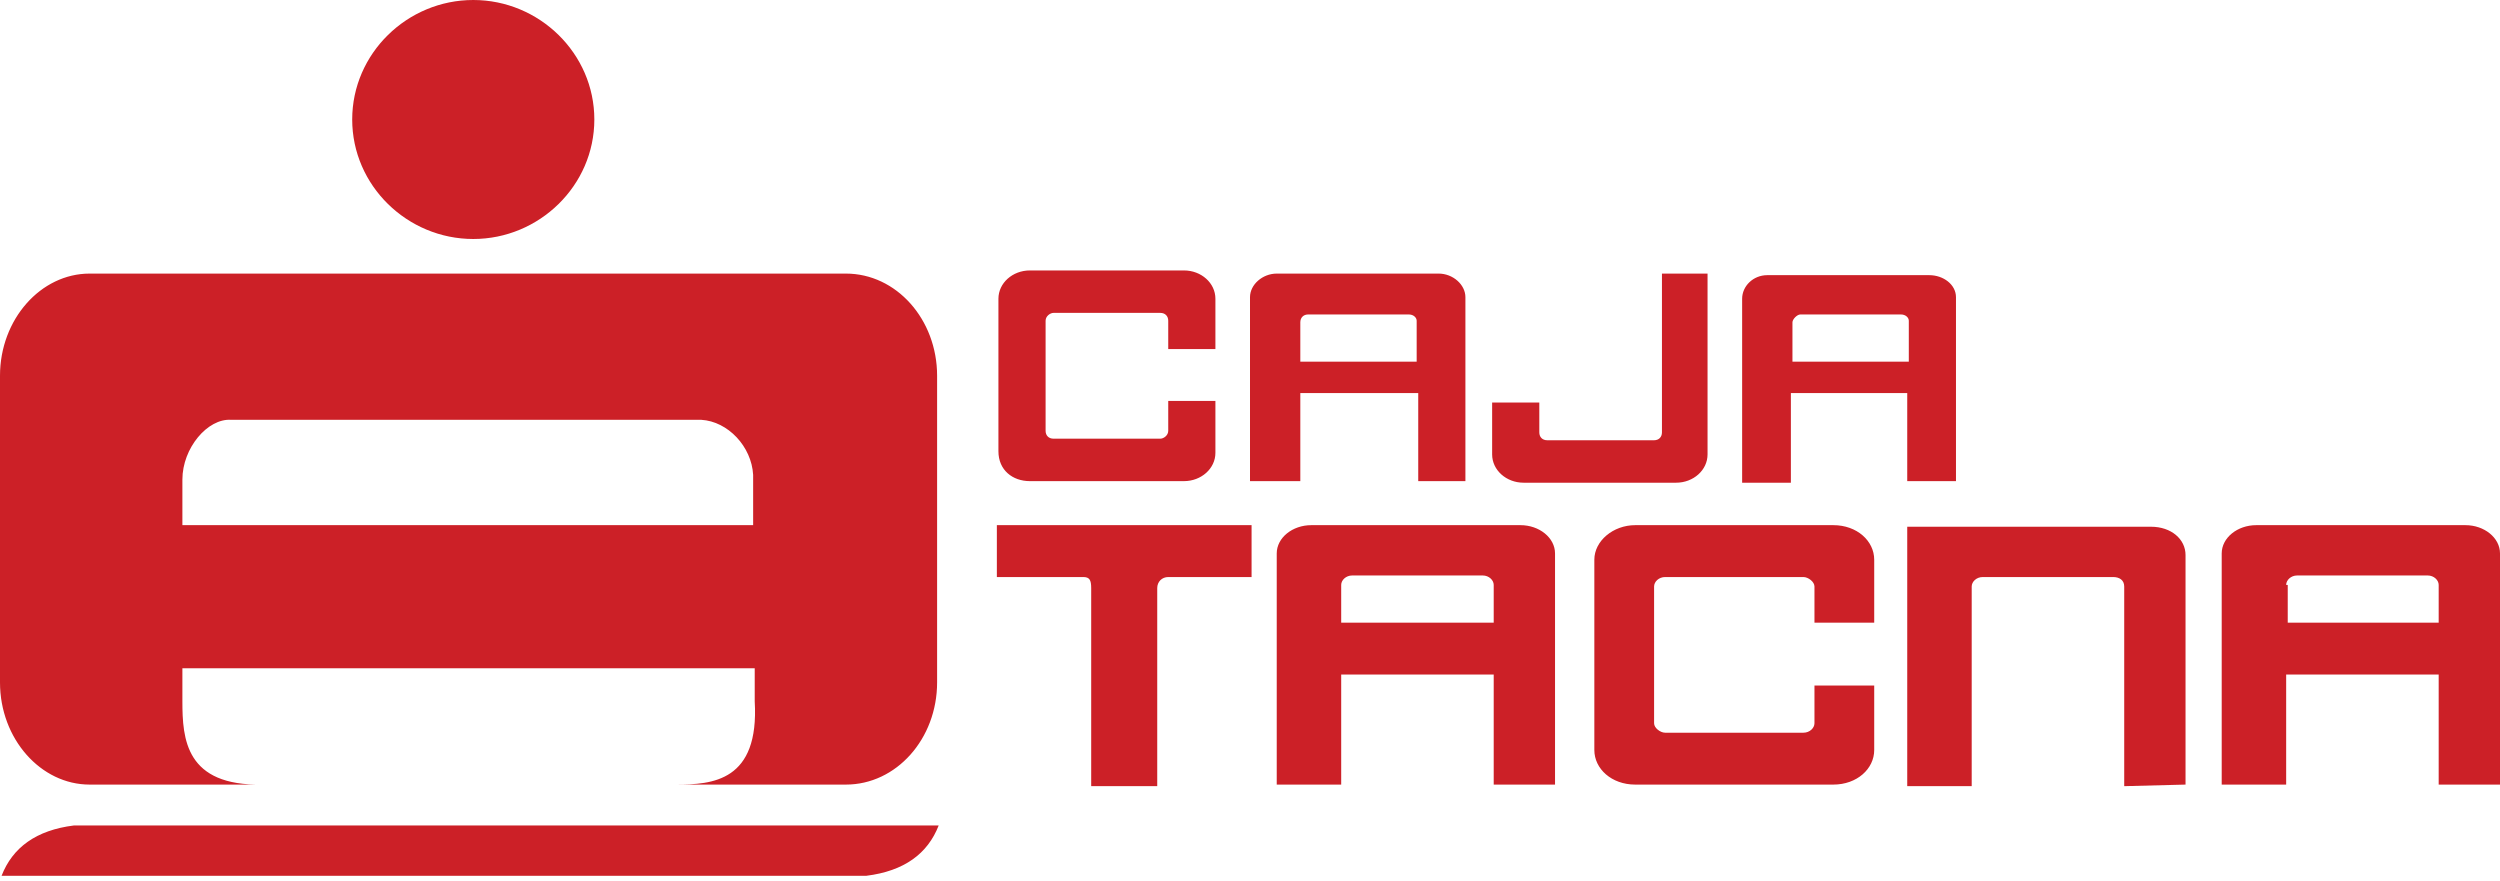 <svg viewBox="0 0 159 56" fill="none" xmlns="http://www.w3.org/2000/svg">
<g clip-path="url(#clip0_476_6175)">
<path fill-rule="evenodd" clip-rule="evenodd" d="M5.7 17.4H53.8C57 17.4 59.6 20.3 59.6 23.9V43.4C59.6 47 57 49.9 53.8 49.9H43C45.3 49.9 48.3 49.7 48 44.6V42.5H11.6V44.6C11.6 47 11.8 50 16.7 49.9H5.7C2.6 49.9 0 47 0 43.4V23.9C0 20.3 2.6 17.4 5.7 17.4ZM145.4 37.2C145.4 36.9 145.7 36.6 146.1 36.6H150.3H154.4C154.8 36.6 155.1 36.9 155.1 37.2V39.6H150.4H145.5V37.2H145.4ZM155.1 49.9H159V35.2C159 34.2 158 33.4 156.8 33.4H150.3H143.5C142.3 33.4 141.3 34.2 141.3 35.2V49.9H145.4V42.9H150.3H155.1V49.9ZM85.3 39.6V37.2C85.3 36.9 85.6 36.6 86 36.6H90.2H94.3C94.7 36.6 95 36.9 95 37.2V39.6H90.2H85.3ZM90.2 33.4H83.4C82.2 33.4 81.2 34.2 81.2 35.2V49.9H85.3V42.9H90.2H95V49.9H98.9V35.2C98.9 34.2 97.9 33.4 96.7 33.4H90.2ZM101.4 35.6V47.7C101.4 48.9 102.5 49.9 104 49.9H116.6C118.1 49.9 119.2 48.9 119.2 47.7V43.6H115.4V46C115.4 46.3 115.1 46.6 114.7 46.6H105.9C105.6 46.6 105.2 46.3 105.2 46V37.3C105.2 37 105.5 36.7 105.9 36.7H114.7C115 36.7 115.4 37 115.4 37.3V39.6H119.2V35.6C119.2 34.4 118.1 33.4 116.6 33.4H104C102.6 33.4 101.4 34.4 101.4 35.6ZM139 49.9V35.3C139 34.3 138.1 33.5 136.8 33.5H121.3V35.3V50H125.4V37.3C125.4 37 125.7 36.7 126.1 36.7H134.4C134.8 36.7 135.1 36.9 135.1 37.3V50L139 49.9ZM63.4 36.7H68.9C69.3 36.7 69.4 36.9 69.4 37.4V50H73.6V37.4C73.6 37 73.9 36.7 74.3 36.7H79.1C79.3 36.7 79.3 36.7 79.6 36.7V33.4H63.4V36.7ZM114 23V22.5V20.5C114 20.3 114.3 20 114.5 20H117.7H120.9C121.2 20 121.4 20.2 121.4 20.4V22.4V23H117.7H114ZM124.4 30.7V18.9C124.4 18.1 123.6 17.5 122.7 17.5H117.6H112.4C111.5 17.5 110.8 18.2 110.8 19V30.7H113.9V25H117.6H121.3V30.6H124.4V30.7ZM65.5 30.6H75.3C76.4 30.6 77.3 29.8 77.3 28.8V25.5H74.3V27.4C74.3 27.7 74 27.9 73.8 27.9H67C66.7 27.9 66.5 27.7 66.5 27.4V20.4C66.5 20.1 66.8 19.9 67 19.9H73.8C74.1 19.9 74.3 20.1 74.3 20.4V22.2H77.3V19C77.3 18 76.4 17.2 75.3 17.2H65.5C64.4 17.2 63.5 18 63.5 19V28.7C63.5 29.9 64.4 30.6 65.5 30.6ZM82.7 23V20.5C82.7 20.2 82.9 20 83.2 20H86.4H89.6C89.9 20 90.1 20.2 90.1 20.4V23H86.4H82.7ZM86.5 17.4H81.2C80.3 17.4 79.5 18.1 79.5 18.9V30.6H82.7V25H86.5H90.2V30.6H93.2V18.9C93.2 18.1 92.4 17.4 91.5 17.4H86.5ZM108.7 17.4H105.7V27.5C105.7 27.8 105.5 28 105.2 28H98.4C98.1 28 97.9 27.8 97.9 27.5V25.6H94.9V28.9C94.9 29.9 95.8 30.7 96.9 30.7H106.6C107.7 30.7 108.6 29.9 108.6 28.9V17.4H108.7ZM47.9 33.4V30.2C47.8 28.4 46.3 26.8 44.6 26.7H14.7C13.2 26.6 11.6 28.5 11.6 30.5V33.4H44.3H47.9ZM30.1 0C34.3 0 37.8 3.4 37.8 7.6C37.8 11.8 34.3 15.2 30.1 15.2C25.9 15.2 22.4 11.8 22.4 7.6C22.4 3.4 25.9 0 30.1 0ZM28.1 55.7H55.1C57.5 55.4 59 54.3 59.7 52.5H22.9H4.7C2.3 52.8 0.8 53.9 0.1 55.7H28.1Z" fill="#CC2027"></path>
</g>
<defs>
<clipPath id="clip0_476_6175">
<rect width="159" height="56" fill="white"></rect>
</clipPath>
</defs>
</svg>
